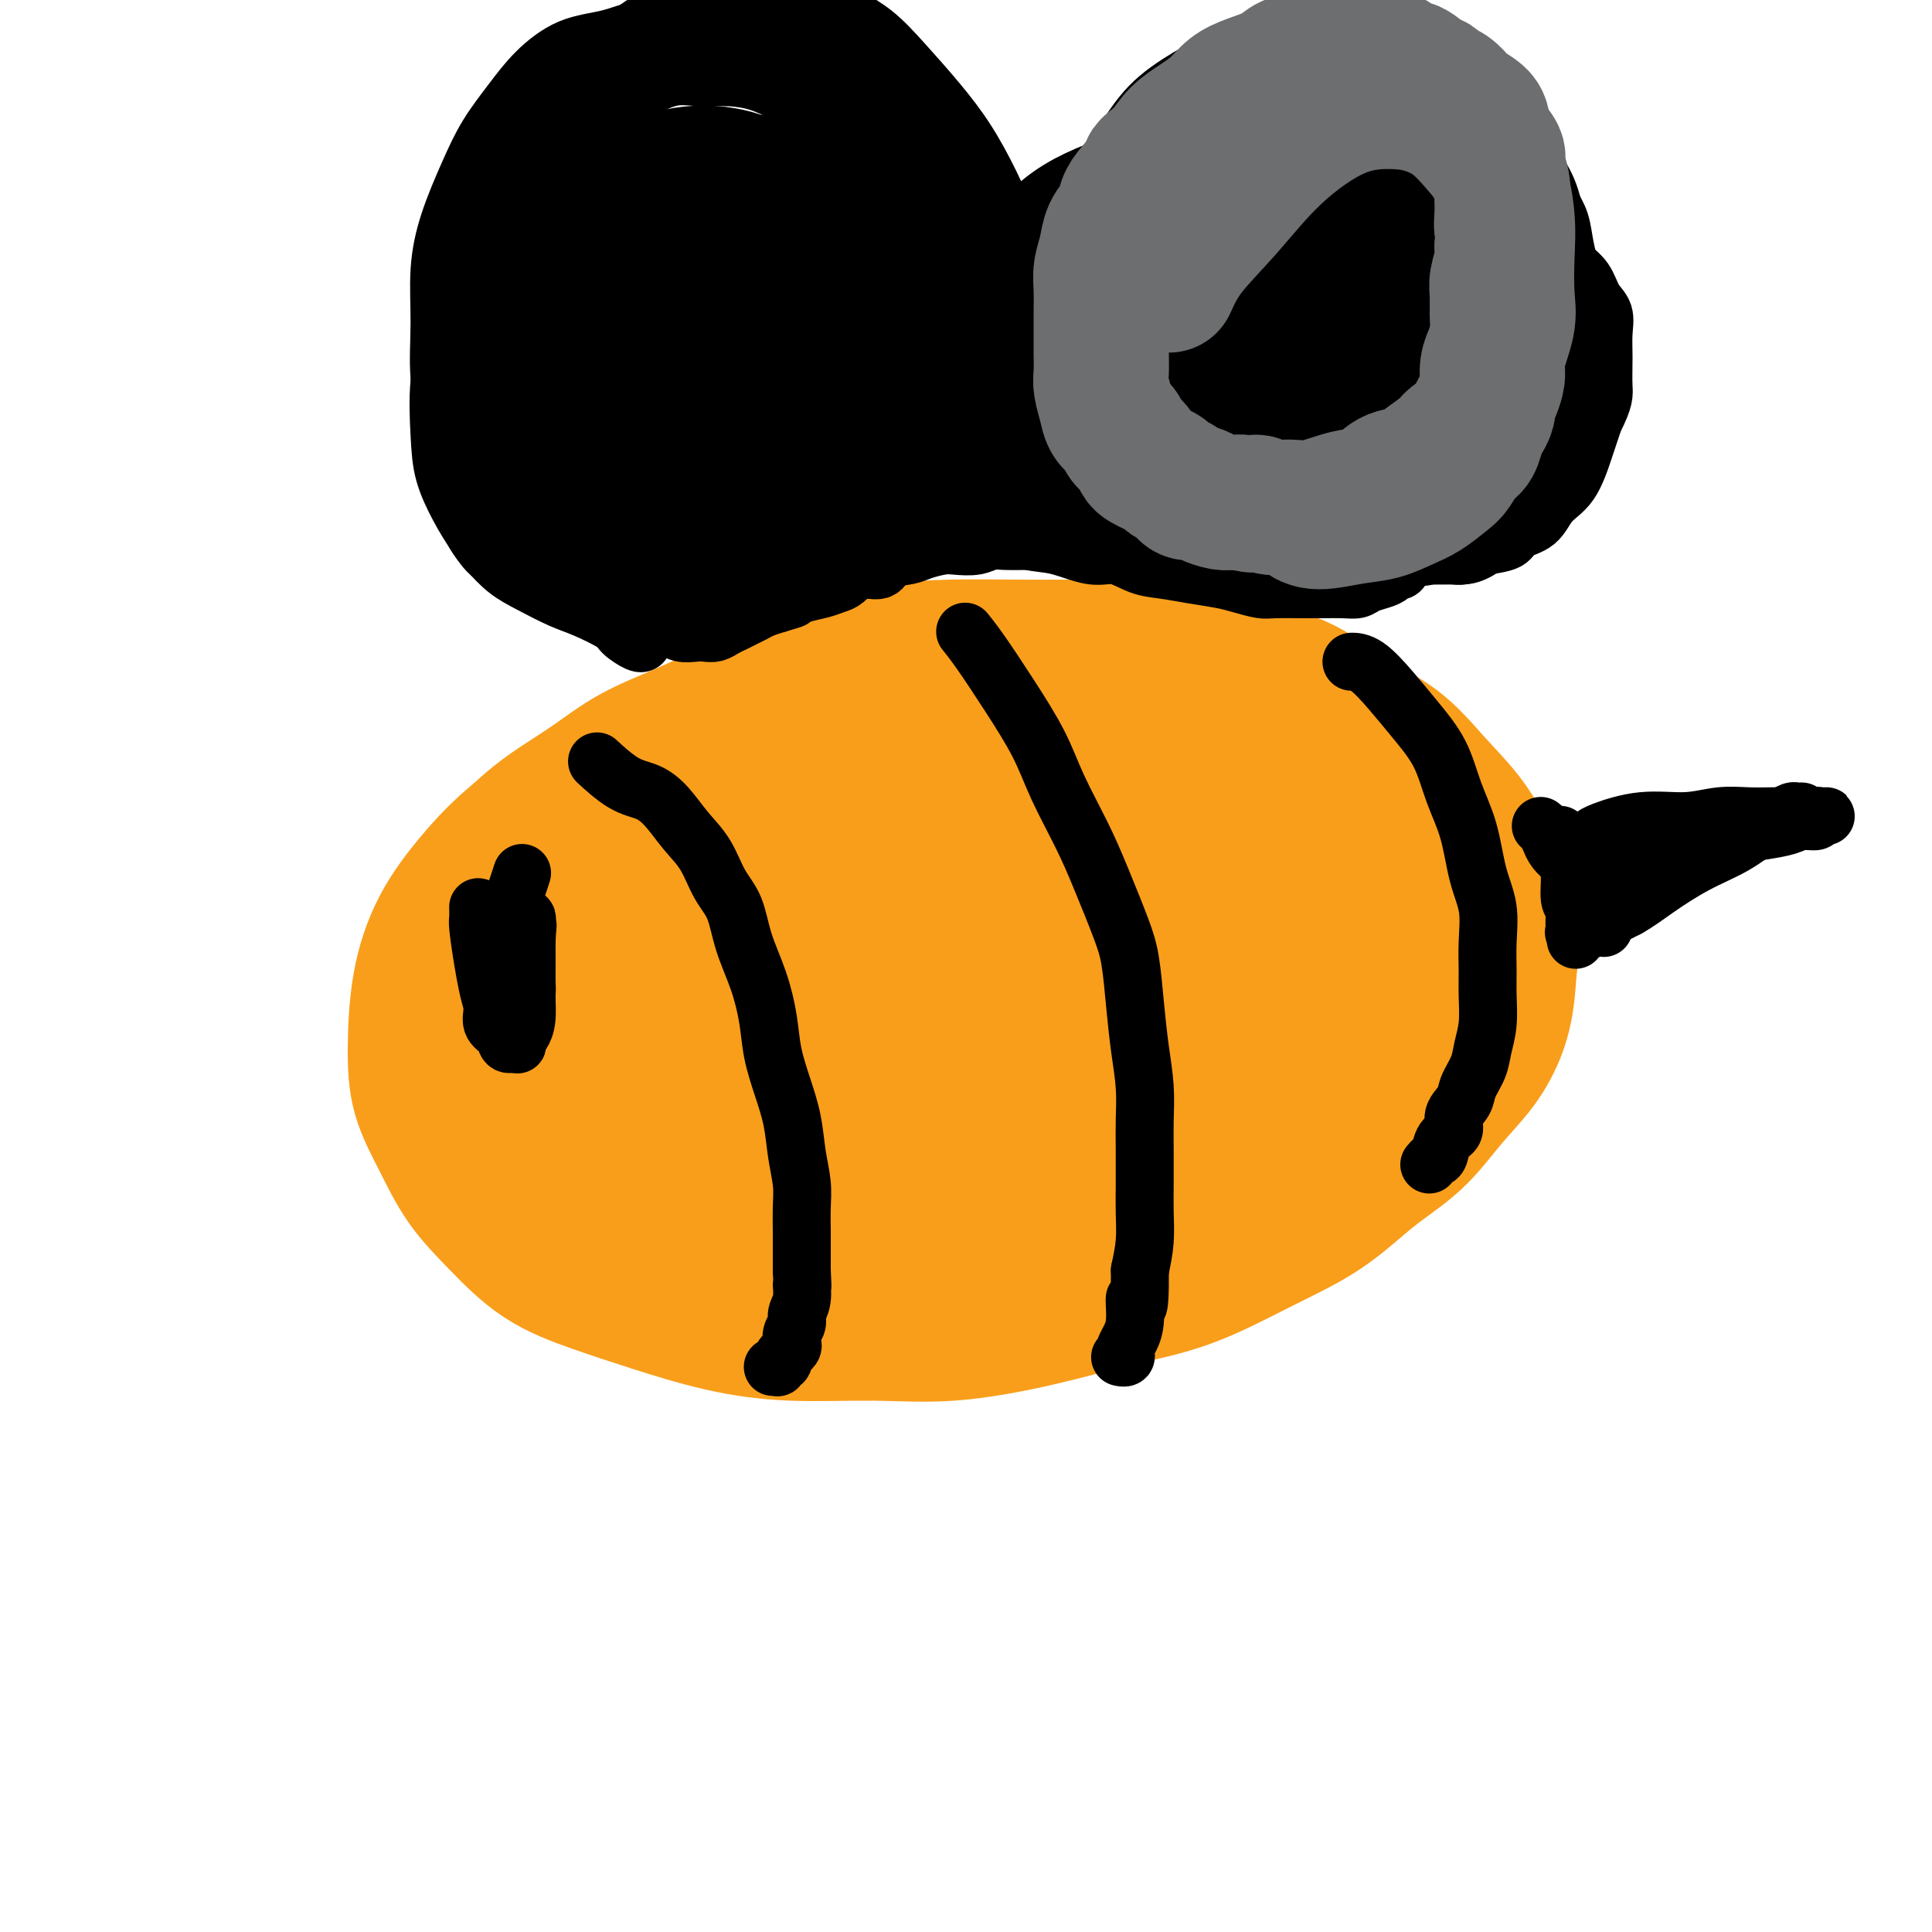 <svg viewBox='0 0 400 400' version='1.1' xmlns='http://www.w3.org/2000/svg' xmlns:xlink='http://www.w3.org/1999/xlink'><g fill='none' stroke='#007C9C' stroke-width='6' stroke-linecap='round' stroke-linejoin='round'><path d='M288,176c0.000,0.000 0.000,0.000 0,0c0.000,0.000 0.000,0.000 0,0c0.000,0.000 0.000,0.000 0,0c0.000,0.000 0.000,0.000 0,0'/></g>
<g fill='none' stroke='#F99E1B' stroke-width='28' stroke-linecap='round' stroke-linejoin='round'><path d='M92,200c0.002,-0.003 0.004,-0.006 0,0c-0.004,0.006 -0.015,0.021 0,0c0.015,-0.021 0.054,-0.079 0,0c-0.054,0.079 -0.202,0.293 0,0c0.202,-0.293 0.754,-1.094 1,-2c0.246,-0.906 0.186,-1.917 0,-3c-0.186,-1.083 -0.500,-2.237 0,-4c0.500,-1.763 1.812,-4.133 4,-7c2.188,-2.867 5.252,-6.229 8,-9c2.748,-2.771 5.179,-4.951 8,-7c2.821,-2.049 6.032,-3.969 9,-6c2.968,-2.031 5.691,-4.175 9,-6c3.309,-1.825 7.202,-3.333 11,-5c3.798,-1.667 7.500,-3.494 11,-5c3.500,-1.506 6.798,-2.691 10,-4c3.202,-1.309 6.307,-2.743 10,-4c3.693,-1.257 7.975,-2.337 12,-3c4.025,-0.663 7.793,-0.908 12,-1c4.207,-0.092 8.853,-0.030 13,0c4.147,0.030 7.793,0.029 12,0c4.207,-0.029 8.973,-0.084 13,0c4.027,0.084 7.313,0.308 11,1c3.687,0.692 7.775,1.852 12,3c4.225,1.148 8.586,2.285 12,4c3.414,1.715 5.880,4.010 9,6c3.120,1.990 6.894,3.677 10,6c3.106,2.323 5.544,5.282 8,8c2.456,2.718 4.930,5.193 7,8c2.070,2.807 3.734,5.945 5,9c1.266,3.055 2.133,6.028 3,9'/><path d='M312,188c2.587,5.620 1.555,6.671 1,9c-0.555,2.329 -0.634,5.938 -1,9c-0.366,3.062 -1.021,5.579 -2,8c-0.979,2.421 -2.283,4.747 -4,7c-1.717,2.253 -3.849,4.434 -6,7c-2.151,2.566 -4.323,5.516 -7,8c-2.677,2.484 -5.861,4.502 -9,7c-3.139,2.498 -6.234,5.476 -10,8c-3.766,2.524 -8.202,4.593 -13,7c-4.798,2.407 -9.958,5.152 -15,7c-5.042,1.848 -9.966,2.797 -15,4c-5.034,1.203 -10.177,2.658 -16,4c-5.823,1.342 -12.324,2.572 -18,3c-5.676,0.428 -10.526,0.054 -16,0c-5.474,-0.054 -11.570,0.211 -17,0c-5.430,-0.211 -10.193,-0.900 -15,-2c-4.807,-1.100 -9.657,-2.611 -14,-4c-4.343,-1.389 -8.180,-2.654 -12,-4c-3.820,-1.346 -7.622,-2.772 -11,-5c-3.378,-2.228 -6.331,-5.258 -9,-8c-2.669,-2.742 -5.054,-5.197 -7,-8c-1.946,-2.803 -3.454,-5.954 -5,-9c-1.546,-3.046 -3.130,-5.988 -4,-9c-0.870,-3.012 -1.025,-6.094 -1,-10c0.025,-3.906 0.232,-8.634 1,-13c0.768,-4.366 2.098,-8.369 4,-12c1.902,-3.631 4.377,-6.890 7,-10c2.623,-3.110 5.394,-6.071 9,-9c3.606,-2.929 8.048,-5.827 13,-9c4.952,-3.173 10.415,-6.621 16,-9c5.585,-2.379 11.293,-3.690 17,-5'/><path d='M153,150c8.178,-3.056 12.124,-3.697 17,-4c4.876,-0.303 10.683,-0.267 16,0c5.317,0.267 10.145,0.767 15,2c4.855,1.233 9.738,3.200 14,5c4.262,1.800 7.905,3.433 12,6c4.095,2.567 8.644,6.069 12,9c3.356,2.931 5.520,5.293 8,8c2.480,2.707 5.278,5.759 7,9c1.722,3.241 2.368,6.670 3,10c0.632,3.330 1.248,6.559 1,10c-0.248,3.441 -1.361,7.093 -3,11c-1.639,3.907 -3.806,8.069 -7,12c-3.194,3.931 -7.417,7.631 -12,11c-4.583,3.369 -9.526,6.406 -15,9c-5.474,2.594 -11.478,4.744 -17,6c-5.522,1.256 -10.561,1.618 -19,1c-8.439,-0.618 -20.276,-2.218 -26,-3c-5.724,-0.782 -5.334,-0.748 -8,-2c-2.666,-1.252 -8.387,-3.791 -13,-6c-4.613,-2.209 -8.116,-4.090 -11,-6c-2.884,-1.910 -5.147,-3.851 -7,-6c-1.853,-2.149 -3.297,-4.507 -4,-7c-0.703,-2.493 -0.666,-5.120 0,-9c0.666,-3.880 1.962,-9.014 5,-14c3.038,-4.986 7.817,-9.826 13,-14c5.183,-4.174 10.770,-7.683 17,-11c6.230,-3.317 13.103,-6.441 20,-9c6.897,-2.559 13.818,-4.552 21,-6c7.182,-1.448 14.626,-2.351 22,-3c7.374,-0.649 14.678,-1.042 21,-1c6.322,0.042 11.661,0.521 17,1'/><path d='M252,159c7.993,0.789 8.975,2.763 11,5c2.025,2.237 5.092,4.738 7,7c1.908,2.262 2.656,4.286 3,7c0.344,2.714 0.284,6.118 -2,10c-2.284,3.882 -6.793,8.243 -12,12c-5.207,3.757 -11.112,6.912 -18,10c-6.888,3.088 -14.759,6.111 -23,8c-8.241,1.889 -16.852,2.643 -25,3c-8.148,0.357 -15.833,0.316 -23,0c-7.167,-0.316 -13.814,-0.906 -19,-2c-5.186,-1.094 -8.909,-2.690 -12,-4c-3.091,-1.310 -5.549,-2.334 -7,-4c-1.451,-1.666 -1.896,-3.975 -2,-7c-0.104,-3.025 0.134,-6.765 3,-12c2.866,-5.235 8.361,-11.964 13,-17c4.639,-5.036 8.420,-8.379 18,-13c9.580,-4.621 24.957,-10.520 32,-13c7.043,-2.480 5.752,-1.540 9,-1c3.248,0.540 11.036,0.682 16,2c4.964,1.318 7.104,3.813 10,7c2.896,3.187 6.547,7.067 9,11c2.453,3.933 3.707,7.917 4,13c0.293,5.083 -0.376,11.263 -2,17c-1.624,5.737 -4.202,11.031 -8,16c-3.798,4.969 -8.814,9.612 -15,14c-6.186,4.388 -13.542,8.520 -21,11c-7.458,2.480 -15.018,3.308 -23,4c-7.982,0.692 -16.387,1.247 -24,0c-7.613,-1.247 -14.434,-4.297 -20,-7c-5.566,-2.703 -9.876,-5.058 -13,-8c-3.124,-2.942 -5.062,-6.471 -7,-10'/><path d='M111,218c-1.627,-3.746 -2.194,-8.110 -2,-12c0.194,-3.890 1.147,-7.307 4,-11c2.853,-3.693 7.604,-7.662 13,-11c5.396,-3.338 11.436,-6.046 18,-8c6.564,-1.954 13.652,-3.154 21,-4c7.348,-0.846 14.954,-1.337 22,-1c7.046,0.337 13.530,1.504 19,3c5.470,1.496 9.925,3.322 13,5c3.075,1.678 4.770,3.206 6,5c1.230,1.794 1.993,3.852 2,6c0.007,2.148 -0.743,4.386 -3,7c-2.257,2.614 -6.019,5.604 -11,8c-4.981,2.396 -11.179,4.198 -17,5c-5.821,0.802 -11.265,0.604 -17,0c-5.735,-0.604 -11.763,-1.616 -17,-3c-5.237,-1.384 -9.685,-3.141 -14,-5c-4.315,-1.859 -8.497,-3.819 -12,-5c-3.503,-1.181 -6.327,-1.581 -9,-2c-2.673,-0.419 -5.195,-0.855 -7,-1c-1.805,-0.145 -2.894,0.003 -4,1c-1.106,0.997 -2.228,2.844 -3,5c-0.772,2.156 -1.195,4.622 0,7c1.195,2.378 4.006,4.668 7,7c2.994,2.332 6.171,4.705 10,6c3.829,1.295 8.312,1.510 14,1c5.688,-0.510 12.583,-1.745 18,-4c5.417,-2.255 9.358,-5.530 14,-9c4.642,-3.470 9.987,-7.136 14,-11c4.013,-3.864 6.696,-7.925 9,-11c2.304,-3.075 4.230,-5.164 5,-7c0.770,-1.836 0.385,-3.418 0,-5'/><path d='M204,174c-0.143,-1.347 -0.500,-2.213 -2,-3c-1.500,-0.787 -4.144,-1.494 -8,-1c-3.856,0.494 -8.926,2.189 -14,5c-5.074,2.811 -10.153,6.740 -14,11c-3.847,4.260 -6.464,8.853 -9,13c-2.536,4.147 -4.993,7.848 -6,11c-1.007,3.152 -0.564,5.754 0,8c0.564,2.246 1.249,4.135 4,6c2.751,1.865 7.566,3.706 14,4c6.434,0.294 14.485,-0.961 22,-4c7.515,-3.039 14.495,-7.863 22,-13c7.505,-5.137 15.537,-10.586 22,-16c6.463,-5.414 11.357,-10.793 15,-15c3.643,-4.207 6.037,-7.240 7,-9c0.963,-1.760 0.497,-2.246 1,-3c0.503,-0.754 1.974,-1.778 -4,-1c-5.974,0.778 -19.395,3.356 -26,5c-6.605,1.644 -6.396,2.353 -11,5c-4.604,2.647 -14.022,7.232 -22,12c-7.978,4.768 -14.515,9.717 -20,14c-5.485,4.283 -9.918,7.898 -13,11c-3.082,3.102 -4.813,5.690 -6,8c-1.187,2.310 -1.831,4.340 -1,6c0.831,1.660 3.138,2.949 8,4c4.862,1.051 12.278,1.864 20,1c7.722,-0.864 15.749,-3.406 24,-6c8.251,-2.594 16.725,-5.239 25,-8c8.275,-2.761 16.352,-5.637 23,-7c6.648,-1.363 11.867,-1.213 15,-1c3.133,0.213 4.181,0.489 5,1c0.819,0.511 1.410,1.255 2,2'/><path d='M277,214c3.045,0.943 -0.341,2.299 -5,5c-4.659,2.701 -10.589,6.747 -17,9c-6.411,2.253 -13.302,2.711 -20,3c-6.698,0.289 -13.202,0.407 -18,0c-4.798,-0.407 -7.889,-1.341 -11,-3c-3.111,-1.659 -6.243,-4.043 -8,-7c-1.757,-2.957 -2.141,-6.487 -1,-11c1.141,-4.513 3.806,-10.007 8,-15c4.194,-4.993 9.916,-9.483 16,-13c6.084,-3.517 12.530,-6.059 19,-8c6.470,-1.941 12.966,-3.279 19,-4c6.034,-0.721 11.608,-0.823 16,0c4.392,0.823 7.604,2.571 11,4c3.396,1.429 6.978,2.539 9,4c2.022,1.461 2.485,3.271 3,5c0.515,1.729 1.084,3.375 0,7c-1.084,3.625 -3.819,9.227 -8,14c-4.181,4.773 -9.808,8.716 -16,13c-6.192,4.284 -12.951,8.909 -19,12c-6.049,3.091 -11.390,4.648 -16,6c-4.610,1.352 -8.490,2.498 -12,3c-3.510,0.502 -6.650,0.359 -9,0c-2.350,-0.359 -3.911,-0.934 -5,-2c-1.089,-1.066 -1.707,-2.625 -2,-6c-0.293,-3.375 -0.262,-8.568 2,-14c2.262,-5.432 6.756,-11.105 11,-16c4.244,-4.895 8.237,-9.013 12,-12c3.763,-2.987 7.297,-4.842 11,-6c3.703,-1.158 7.574,-1.620 11,-2c3.426,-0.380 6.407,-0.680 9,0c2.593,0.680 4.796,2.340 7,4'/><path d='M274,184c3.427,1.809 3.995,4.333 5,7c1.005,2.667 2.448,5.478 3,9c0.552,3.522 0.212,7.756 -1,12c-1.212,4.244 -3.295,8.496 -6,13c-2.705,4.504 -6.031,9.258 -10,13c-3.969,3.742 -8.583,6.472 -13,9c-4.417,2.528 -8.639,4.853 -13,6c-4.361,1.147 -8.861,1.117 -13,1c-4.139,-0.117 -7.917,-0.321 -11,-2c-3.083,-1.679 -5.471,-4.831 -7,-8c-1.529,-3.169 -2.199,-6.353 -2,-11c0.199,-4.647 1.268,-10.756 4,-16c2.732,-5.244 7.129,-9.624 12,-14c4.871,-4.376 10.217,-8.749 16,-12c5.783,-3.251 12.003,-5.380 18,-7c5.997,-1.620 11.770,-2.731 16,-3c4.230,-0.269 6.918,0.305 11,2c4.082,1.695 9.560,4.513 12,6c2.440,1.487 1.842,1.644 2,3c0.158,1.356 1.071,3.910 1,7c-0.071,3.090 -1.125,6.716 -4,11c-2.875,4.284 -7.570,9.226 -13,13c-5.430,3.774 -11.595,6.379 -18,9c-6.405,2.621 -13.049,5.256 -19,7c-5.951,1.744 -11.208,2.596 -16,3c-4.792,0.404 -9.121,0.361 -13,0c-3.879,-0.361 -7.310,-1.039 -10,-2c-2.690,-0.961 -4.638,-2.206 -6,-4c-1.362,-1.794 -2.136,-4.137 -2,-8c0.136,-3.863 1.182,-9.247 4,-14c2.818,-4.753 7.409,-8.877 12,-13'/><path d='M213,201c4.736,-4.063 10.577,-7.721 16,-10c5.423,-2.279 10.429,-3.179 15,-4c4.571,-0.821 8.708,-1.562 13,-1c4.292,0.562 8.738,2.428 12,4c3.262,1.572 5.341,2.848 7,5c1.659,2.152 2.900,5.178 3,9c0.100,3.822 -0.939,8.440 -4,13c-3.061,4.560 -8.144,9.060 -14,13c-5.856,3.940 -12.484,7.318 -19,10c-6.516,2.682 -12.919,4.667 -20,6c-7.081,1.333 -14.842,2.015 -22,2c-7.158,-0.015 -13.715,-0.726 -19,-2c-5.285,-1.274 -9.299,-3.111 -12,-5c-2.701,-1.889 -4.089,-3.830 -4,-7c0.089,-3.170 1.655,-7.568 4,-12c2.345,-4.432 5.471,-8.896 15,-15c9.529,-6.104 25.463,-13.846 38,-18c12.537,-4.154 21.678,-4.721 27,-5c5.322,-0.279 6.826,-0.271 12,0c5.174,0.271 14.018,0.805 20,2c5.982,1.195 9.103,3.051 11,5c1.897,1.949 2.570,3.991 3,6c0.430,2.009 0.616,3.983 -2,7c-2.616,3.017 -8.033,7.075 -14,10c-5.967,2.925 -12.483,4.718 -20,6c-7.517,1.282 -16.036,2.055 -25,3c-8.964,0.945 -18.375,2.062 -25,3c-6.625,0.938 -10.464,1.697 -12,2c-1.536,0.303 -0.768,0.152 0,0'/></g>
<g fill='none' stroke='#000000' stroke-width='12' stroke-linecap='round' stroke-linejoin='round'><path d='M124,158c0.000,0.000 0.000,0.000 0,0c-0.000,-0.000 -0.000,-0.000 0,0c0.000,0.000 0.001,0.001 0,0c-0.001,-0.001 -0.004,-0.004 0,0c0.004,0.004 0.016,0.015 0,0c-0.016,-0.015 -0.059,-0.055 0,0c0.059,0.055 0.220,0.204 0,0c-0.220,-0.204 -0.822,-0.761 0,0c0.822,0.761 3.066,2.841 5,4c1.934,1.159 3.556,1.398 5,2c1.444,0.602 2.708,1.569 4,3c1.292,1.431 2.610,3.328 4,5c1.390,1.672 2.851,3.119 4,5c1.149,1.881 1.985,4.195 3,6c1.015,1.805 2.207,3.099 3,5c0.793,1.901 1.185,4.407 2,7c0.815,2.593 2.053,5.272 3,8c0.947,2.728 1.601,5.505 2,8c0.399,2.495 0.541,4.708 1,7c0.459,2.292 1.233,4.664 2,7c0.767,2.336 1.526,4.637 2,7c0.474,2.363 0.663,4.789 1,7c0.337,2.211 0.822,4.206 1,6c0.178,1.794 0.048,3.388 0,5c-0.048,1.612 -0.013,3.242 0,5c0.013,1.758 0.004,3.645 0,5c-0.004,1.355 -0.002,2.177 0,3'/><path d='M166,263c0.292,5.335 0.022,3.172 0,3c-0.022,-0.172 0.204,1.645 0,3c-0.204,1.355 -0.838,2.247 -1,3c-0.162,0.753 0.149,1.369 0,2c-0.149,0.631 -0.757,1.279 -1,2c-0.243,0.721 -0.121,1.516 0,2c0.121,0.484 0.242,0.655 0,1c-0.242,0.345 -0.848,0.862 -1,1c-0.152,0.138 0.152,-0.103 0,0c-0.152,0.103 -0.758,0.549 -1,1c-0.242,0.451 -0.121,0.905 0,1c0.121,0.095 0.242,-0.171 0,0c-0.242,0.171 -0.848,0.778 -1,1c-0.152,0.222 0.152,0.060 0,0c-0.152,-0.060 -0.758,-0.017 -1,0c-0.242,0.017 -0.121,0.009 0,0'/><path d='M200,131c-0.000,-0.000 -0.000,-0.000 0,0c0.000,0.000 0.000,0.000 0,0c-0.000,-0.000 -0.000,-0.000 0,0c0.000,0.000 0.000,0.000 0,0c-0.000,-0.000 -0.000,-0.000 0,0c0.000,0.000 0.001,0.001 0,0c-0.001,-0.001 -0.002,-0.002 0,0c0.002,0.002 0.007,0.009 0,0c-0.007,-0.009 -0.027,-0.033 0,0c0.027,0.033 0.100,0.123 0,0c-0.100,-0.123 -0.374,-0.460 0,0c0.374,0.460 1.394,1.716 3,4c1.606,2.284 3.797,5.596 6,9c2.203,3.404 4.418,6.899 6,10c1.582,3.101 2.532,5.809 4,9c1.468,3.191 3.454,6.864 5,10c1.546,3.136 2.652,5.736 4,9c1.348,3.264 2.939,7.193 4,10c1.061,2.807 1.591,4.493 2,7c0.409,2.507 0.698,5.833 1,9c0.302,3.167 0.617,6.173 1,9c0.383,2.827 0.835,5.476 1,8c0.165,2.524 0.045,4.925 0,7c-0.045,2.075 -0.015,3.824 0,6c0.015,2.176 0.014,4.779 0,7c-0.014,2.221 -0.042,4.059 0,6c0.042,1.941 0.155,3.983 0,6c-0.155,2.017 -0.577,4.008 -1,6'/><path d='M236,263c0.071,11.074 -0.752,6.760 -1,6c-0.248,-0.760 0.078,2.035 0,4c-0.078,1.965 -0.561,3.101 -1,4c-0.439,0.899 -0.836,1.561 -1,2c-0.164,0.439 -0.097,0.653 0,1c0.097,0.347 0.222,0.825 0,1c-0.222,0.175 -0.791,0.047 -1,0c-0.209,-0.047 -0.056,-0.013 0,0c0.056,0.013 0.016,0.004 0,0c-0.016,-0.004 -0.008,-0.002 0,0'/><path d='M280,137c0.000,-0.000 0.001,-0.000 0,0c-0.001,0.000 -0.002,0.000 0,0c0.002,-0.000 0.008,-0.000 0,0c-0.008,0.000 -0.029,0.000 0,0c0.029,-0.000 0.110,-0.001 0,0c-0.110,0.001 -0.409,0.002 0,0c0.409,-0.002 1.526,-0.008 3,1c1.474,1.008 3.305,3.031 5,5c1.695,1.969 3.255,3.883 5,6c1.745,2.117 3.677,4.437 5,7c1.323,2.563 2.039,5.370 3,8c0.961,2.630 2.166,5.084 3,8c0.834,2.916 1.295,6.294 2,9c0.705,2.706 1.654,4.740 2,7c0.346,2.260 0.089,4.747 0,7c-0.089,2.253 -0.012,4.272 0,6c0.012,1.728 -0.042,3.166 0,5c0.042,1.834 0.182,4.066 0,6c-0.182,1.934 -0.684,3.570 -1,5c-0.316,1.430 -0.447,2.652 -1,4c-0.553,1.348 -1.528,2.821 -2,4c-0.472,1.179 -0.441,2.064 -1,3c-0.559,0.936 -1.708,1.924 -2,3c-0.292,1.076 0.272,2.239 0,3c-0.272,0.761 -1.379,1.118 -2,2c-0.621,0.882 -0.754,2.288 -1,3c-0.246,0.712 -0.605,0.730 -1,1c-0.395,0.270 -0.827,0.791 -1,1c-0.173,0.209 -0.086,0.104 0,0'/><path d='M99,188c0.000,0.000 0.000,0.001 0,0c-0.000,-0.001 -0.000,-0.002 0,0c0.000,0.002 0.000,0.007 0,0c-0.000,-0.007 -0.001,-0.027 0,0c0.001,0.027 0.003,0.103 0,0c-0.003,-0.103 -0.009,-0.383 0,0c0.009,0.383 0.035,1.429 0,2c-0.035,0.571 -0.130,0.667 0,2c0.130,1.333 0.486,3.902 1,7c0.514,3.098 1.185,6.725 2,9c0.815,2.275 1.773,3.199 2,4c0.227,0.801 -0.276,1.481 0,2c0.276,0.519 1.332,0.878 2,1c0.668,0.122 0.950,0.008 1,0c0.050,-0.008 -0.130,0.092 0,0c0.130,-0.092 0.571,-0.374 1,-1c0.429,-0.626 0.847,-1.595 1,-3c0.153,-1.405 0.042,-3.245 0,-5c-0.042,-1.755 -0.014,-3.425 0,-5c0.014,-1.575 0.014,-3.057 0,-4c-0.014,-0.943 -0.043,-1.348 0,-2c0.043,-0.652 0.156,-1.551 0,-2c-0.156,-0.449 -0.582,-0.446 -1,-1c-0.418,-0.554 -0.829,-1.664 -1,-2c-0.171,-0.336 -0.102,0.102 0,0c0.102,-0.102 0.237,-0.746 0,-1c-0.237,-0.254 -0.847,-0.120 -1,0c-0.153,0.120 0.151,0.225 0,0c-0.151,-0.225 -0.757,-0.778 -1,-1c-0.243,-0.222 -0.121,-0.111 0,0'/><path d='M105,188c-0.667,-0.833 -0.333,-0.417 0,0'/><path d='M133,133c0.000,-0.000 0.000,-0.001 0,0c-0.000,0.001 -0.001,0.002 0,0c0.001,-0.002 0.004,-0.007 0,0c-0.004,0.007 -0.014,0.025 0,0c0.014,-0.025 0.051,-0.094 0,0c-0.051,0.094 -0.192,0.349 -1,0c-0.808,-0.349 -2.284,-1.304 -3,-2c-0.716,-0.696 -0.673,-1.133 -2,-2c-1.327,-0.867 -4.025,-2.164 -6,-3c-1.975,-0.836 -3.228,-1.213 -5,-2c-1.772,-0.787 -4.063,-1.986 -6,-3c-1.937,-1.014 -3.521,-1.844 -5,-3c-1.479,-1.156 -2.855,-2.639 -4,-4c-1.145,-1.361 -2.060,-2.600 -3,-4c-0.940,-1.400 -1.906,-2.961 -3,-5c-1.094,-2.039 -2.316,-4.555 -3,-7c-0.684,-2.445 -0.830,-4.817 -1,-8c-0.170,-3.183 -0.365,-7.176 0,-11c0.365,-3.824 1.289,-7.479 2,-11c0.711,-3.521 1.209,-6.908 2,-10c0.791,-3.092 1.874,-5.890 3,-9c1.126,-3.110 2.294,-6.532 4,-10c1.706,-3.468 3.950,-6.981 6,-10c2.050,-3.019 3.905,-5.543 6,-8c2.095,-2.457 4.430,-4.848 7,-7c2.570,-2.152 5.374,-4.066 8,-6c2.626,-1.934 5.075,-3.890 8,-5c2.925,-1.110 6.326,-1.376 9,-2c2.674,-0.624 4.621,-1.607 7,-2c2.379,-0.393 5.189,-0.197 8,0'/><path d='M161,-1c5.239,-0.815 6.336,-0.853 8,0c1.664,0.853 3.897,2.598 6,4c2.103,1.402 4.078,2.461 6,4c1.922,1.539 3.792,3.557 6,6c2.208,2.443 4.754,5.311 7,8c2.246,2.689 4.192,5.199 6,8c1.808,2.801 3.478,5.892 5,9c1.522,3.108 2.895,6.234 4,9c1.105,2.766 1.942,5.173 3,8c1.058,2.827 2.335,6.073 3,9c0.665,2.927 0.716,5.534 1,8c0.284,2.466 0.800,4.792 1,7c0.200,2.208 0.084,4.299 0,6c-0.084,1.701 -0.135,3.014 0,4c0.135,0.986 0.456,1.647 0,3c-0.456,1.353 -1.690,3.400 -2,4c-0.310,0.600 0.305,-0.247 0,0c-0.305,0.247 -1.531,1.587 -2,2c-0.469,0.413 -0.182,-0.099 0,0c0.182,0.099 0.259,0.811 0,1c-0.259,0.189 -0.854,-0.146 -1,0c-0.146,0.146 0.157,0.772 0,1c-0.157,0.228 -0.773,0.057 -1,0c-0.227,-0.057 -0.065,-0.001 0,0c0.065,0.001 0.032,-0.052 0,0c-0.032,0.052 -0.063,0.211 0,0c0.063,-0.211 0.218,-0.791 0,-1c-0.218,-0.209 -0.811,-0.046 -1,-1c-0.189,-0.954 0.026,-3.026 0,-5c-0.026,-1.974 -0.293,-3.850 0,-7c0.293,-3.150 1.147,-7.575 2,-12'/><path d='M212,74c0.448,-5.709 1.069,-6.982 2,-9c0.931,-2.018 2.173,-4.781 3,-7c0.827,-2.219 1.239,-3.894 2,-6c0.761,-2.106 1.870,-4.642 3,-7c1.130,-2.358 2.281,-4.536 4,-7c1.719,-2.464 4.008,-5.213 6,-8c1.992,-2.787 3.689,-5.611 6,-8c2.311,-2.389 5.236,-4.343 8,-6c2.764,-1.657 5.366,-3.016 8,-4c2.634,-0.984 5.299,-1.593 8,-2c2.701,-0.407 5.438,-0.611 8,-1c2.562,-0.389 4.950,-0.961 7,-1c2.050,-0.039 3.763,0.457 6,1c2.237,0.543 5.000,1.135 7,2c2.000,0.865 3.237,2.004 5,3c1.763,0.996 4.050,1.851 6,3c1.950,1.149 3.562,2.593 5,4c1.438,1.407 2.703,2.779 4,4c1.297,1.221 2.626,2.293 4,4c1.374,1.707 2.791,4.050 4,6c1.209,1.950 2.209,3.506 3,6c0.791,2.494 1.374,5.927 2,9c0.626,3.073 1.294,5.787 2,9c0.706,3.213 1.448,6.925 2,10c0.552,3.075 0.913,5.511 1,8c0.087,2.489 -0.100,5.030 0,7c0.100,1.970 0.485,3.371 0,5c-0.485,1.629 -1.841,3.488 -3,5c-1.159,1.512 -2.120,2.676 -3,4c-0.880,1.324 -1.680,2.807 -3,4c-1.320,1.193 -3.160,2.097 -5,3'/><path d='M314,105c-3.223,3.289 -4.280,3.512 -6,4c-1.720,0.488 -4.104,1.241 -6,2c-1.896,0.759 -3.305,1.524 -5,2c-1.695,0.476 -3.677,0.664 -5,1c-1.323,0.336 -1.987,0.821 -3,1c-1.013,0.179 -2.376,0.052 -3,0c-0.624,-0.052 -0.510,-0.028 -1,0c-0.490,0.028 -1.585,0.060 -2,0c-0.415,-0.060 -0.149,-0.212 0,0c0.149,0.212 0.180,0.789 0,1c-0.180,0.211 -0.570,0.057 -1,0c-0.430,-0.057 -0.900,-0.015 -1,0c-0.100,0.015 0.169,0.004 0,0c-0.169,-0.004 -0.776,-0.001 -1,0c-0.224,0.001 -0.064,0.000 0,0c0.064,-0.000 0.032,-0.000 0,0'/><path d='M330,173c-0.000,0.000 -0.000,0.001 0,0c0.000,-0.001 0.002,-0.002 0,0c-0.002,0.002 -0.006,0.007 0,0c0.006,-0.007 0.022,-0.025 0,0c-0.022,0.025 -0.083,0.094 0,0c0.083,-0.094 0.310,-0.351 2,-1c1.690,-0.649 4.844,-1.691 8,-2c3.156,-0.309 6.315,0.113 9,0c2.685,-0.113 4.897,-0.762 7,-1c2.103,-0.238 4.097,-0.064 6,0c1.903,0.064 3.714,0.017 5,0c1.286,-0.017 2.046,-0.005 3,0c0.954,0.005 2.102,0.001 3,0c0.898,-0.001 1.548,-0.000 2,0c0.452,0.000 0.707,0.000 1,0c0.293,-0.000 0.624,-0.001 1,0c0.376,0.001 0.797,0.004 1,0c0.203,-0.004 0.189,-0.016 0,0c-0.189,0.016 -0.551,0.060 -1,0c-0.449,-0.060 -0.983,-0.223 -1,0c-0.017,0.223 0.485,0.832 0,1c-0.485,0.168 -1.956,-0.105 -3,0c-1.044,0.105 -1.661,0.589 -3,1c-1.339,0.411 -3.400,0.749 -5,1c-1.600,0.251 -2.738,0.414 -4,1c-1.262,0.586 -2.646,1.596 -4,2c-1.354,0.404 -2.677,0.202 -4,0'/><path d='M353,175c-4.092,1.094 -2.822,0.829 -3,1c-0.178,0.171 -1.806,0.778 -3,1c-1.194,0.222 -1.956,0.060 -3,0c-1.044,-0.060 -2.371,-0.016 -3,0c-0.629,0.016 -0.561,0.004 -1,0c-0.439,-0.004 -1.386,-0.001 -2,0c-0.614,0.001 -0.896,0.000 -1,0c-0.104,-0.000 -0.030,-0.000 0,0c0.030,0.000 0.015,0.000 0,0'/><path d='M134,130c0.000,0.000 0.000,0.000 0,0c-0.000,-0.000 -0.001,-0.001 0,0c0.001,0.001 0.003,0.002 0,0c-0.003,-0.002 -0.010,-0.009 0,0c0.010,0.009 0.038,0.034 0,0c-0.038,-0.034 -0.142,-0.128 0,0c0.142,0.128 0.528,0.477 0,0c-0.528,-0.477 -1.972,-1.779 -5,-4c-3.028,-2.221 -7.640,-5.361 -11,-8c-3.360,-2.639 -5.468,-4.777 -8,-7c-2.532,-2.223 -5.487,-4.529 -8,-7c-2.513,-2.471 -4.583,-5.105 -6,-8c-1.417,-2.895 -2.179,-6.051 -3,-9c-0.821,-2.949 -1.700,-5.689 -2,-9c-0.300,-3.311 -0.021,-7.191 0,-11c0.021,-3.809 -0.218,-7.546 0,-11c0.218,-3.454 0.891,-6.624 2,-10c1.109,-3.376 2.653,-6.957 4,-10c1.347,-3.043 2.497,-5.549 4,-8c1.503,-2.451 3.359,-4.846 5,-7c1.641,-2.154 3.069,-4.066 5,-6c1.931,-1.934 4.367,-3.891 7,-5c2.633,-1.109 5.463,-1.370 8,-2c2.537,-0.630 4.779,-1.627 7,-2c2.221,-0.373 4.420,-0.121 7,0c2.580,0.121 5.541,0.109 8,0c2.459,-0.109 4.417,-0.317 7,0c2.583,0.317 5.792,1.158 9,2'/><path d='M164,8c6.032,0.844 5.613,1.953 7,3c1.387,1.047 4.579,2.030 7,3c2.421,0.970 4.070,1.926 6,3c1.930,1.074 4.142,2.267 6,4c1.858,1.733 3.363,4.006 5,6c1.637,1.994 3.406,3.708 5,6c1.594,2.292 3.012,5.164 4,8c0.988,2.836 1.545,5.638 2,9c0.455,3.362 0.809,7.284 1,11c0.191,3.716 0.221,7.225 0,11c-0.221,3.775 -0.692,7.816 -1,11c-0.308,3.184 -0.454,5.512 -1,8c-0.546,2.488 -1.493,5.135 -2,7c-0.507,1.865 -0.574,2.948 -1,4c-0.426,1.052 -1.209,2.072 -2,3c-0.791,0.928 -1.589,1.765 -2,2c-0.411,0.235 -0.436,-0.132 -1,0c-0.564,0.132 -1.668,0.763 -2,1c-0.332,0.237 0.109,0.080 0,0c-0.109,-0.080 -0.769,-0.082 -1,0c-0.231,0.082 -0.033,0.247 0,0c0.033,-0.247 -0.100,-0.907 0,-1c0.100,-0.093 0.434,0.380 1,0c0.566,-0.380 1.363,-1.614 2,-3c0.637,-1.386 1.115,-2.926 2,-4c0.885,-1.074 2.176,-1.683 3,-3c0.824,-1.317 1.180,-3.343 2,-5c0.820,-1.657 2.106,-2.946 3,-5c0.894,-2.054 1.398,-4.873 2,-7c0.602,-2.127 1.301,-3.564 2,-5'/><path d='M211,75c2.708,-5.982 1.477,-4.439 1,-5c-0.477,-0.561 -0.201,-3.228 0,-5c0.201,-1.772 0.327,-2.650 0,-4c-0.327,-1.350 -1.107,-3.172 -2,-5c-0.893,-1.828 -1.900,-3.661 -3,-6c-1.100,-2.339 -2.295,-5.186 -4,-7c-1.705,-1.814 -3.922,-2.597 -6,-4c-2.078,-1.403 -4.017,-3.425 -6,-5c-1.983,-1.575 -4.011,-2.701 -6,-4c-1.989,-1.299 -3.941,-2.771 -6,-4c-2.059,-1.229 -4.226,-2.214 -6,-3c-1.774,-0.786 -3.155,-1.373 -5,-2c-1.845,-0.627 -4.154,-1.295 -6,-2c-1.846,-0.705 -3.229,-1.449 -5,-2c-1.771,-0.551 -3.928,-0.910 -6,-1c-2.072,-0.090 -4.058,0.089 -6,0c-1.942,-0.089 -3.842,-0.445 -6,0c-2.158,0.445 -4.576,1.690 -7,3c-2.424,1.310 -4.855,2.685 -7,5c-2.145,2.315 -4.005,5.570 -6,8c-1.995,2.430 -4.124,4.035 -6,6c-1.876,1.965 -3.500,4.291 -5,6c-1.500,1.709 -2.878,2.800 -4,4c-1.122,1.200 -1.989,2.507 -3,4c-1.011,1.493 -2.166,3.170 -3,5c-0.834,1.830 -1.348,3.812 -2,6c-0.652,2.188 -1.443,4.581 -2,7c-0.557,2.419 -0.881,4.865 -1,7c-0.119,2.135 -0.032,3.959 0,6c0.032,2.041 0.009,4.297 0,6c-0.009,1.703 -0.005,2.851 0,4'/><path d='M93,93c-0.655,6.740 0.209,5.591 1,6c0.791,0.409 1.509,2.375 2,4c0.491,1.625 0.755,2.910 1,4c0.245,1.090 0.472,1.984 1,3c0.528,1.016 1.356,2.155 2,3c0.644,0.845 1.102,1.396 2,2c0.898,0.604 2.235,1.261 3,2c0.765,0.739 0.957,1.560 2,2c1.043,0.440 2.937,0.499 4,1c1.063,0.501 1.295,1.445 2,2c0.705,0.555 1.883,0.722 3,1c1.117,0.278 2.172,0.666 3,1c0.828,0.334 1.429,0.614 2,1c0.571,0.386 1.112,0.878 2,1c0.888,0.122 2.124,-0.126 3,0c0.876,0.126 1.393,0.626 2,1c0.607,0.374 1.303,0.621 2,1c0.697,0.379 1.393,0.890 2,1c0.607,0.110 1.125,-0.181 2,0c0.875,0.181 2.107,0.833 3,1c0.893,0.167 1.447,-0.151 2,0c0.553,0.151 1.107,0.769 2,1c0.893,0.231 2.126,0.073 3,0c0.874,-0.073 1.389,-0.061 2,0c0.611,0.061 1.319,0.171 2,0c0.681,-0.171 1.337,-0.623 2,-1c0.663,-0.377 1.335,-0.678 2,-1c0.665,-0.322 1.323,-0.664 2,-1c0.677,-0.336 1.375,-0.668 2,-1c0.625,-0.332 1.179,-0.666 2,-1c0.821,-0.334 1.911,-0.667 3,-1'/><path d='M161,125c3.706,-1.106 2.970,-0.872 3,-1c0.030,-0.128 0.825,-0.617 2,-1c1.175,-0.383 2.732,-0.661 4,-1c1.268,-0.339 2.249,-0.739 3,-1c0.751,-0.261 1.272,-0.385 2,-1c0.728,-0.615 1.663,-1.723 3,-2c1.337,-0.277 3.075,0.276 4,0c0.925,-0.276 1.037,-1.381 2,-2c0.963,-0.619 2.778,-0.753 4,-1c1.222,-0.247 1.850,-0.606 3,-1c1.150,-0.394 2.823,-0.824 4,-1c1.177,-0.176 1.860,-0.100 3,0c1.140,0.100 2.739,0.223 4,0c1.261,-0.223 2.185,-0.792 3,-1c0.815,-0.208 1.520,-0.056 3,0c1.480,0.056 3.736,0.015 5,0c1.264,-0.015 1.536,-0.004 2,0c0.464,0.004 1.122,0.001 2,0c0.878,-0.001 1.977,-0.000 3,0c1.023,0.000 1.968,0.000 3,0c1.032,-0.000 2.149,-0.000 3,0c0.851,0.000 1.435,0.000 2,0c0.565,-0.000 1.109,-0.000 2,0c0.891,0.000 2.129,0.000 3,0c0.871,-0.000 1.377,-0.000 2,0c0.623,0.000 1.364,0.000 2,0c0.636,-0.000 1.168,-0.000 2,0c0.832,0.000 1.965,0.000 3,0c1.035,-0.000 1.971,-0.000 3,0c1.029,0.000 2.151,0.000 3,0c0.849,-0.000 1.424,-0.000 2,0'/><path d='M250,112c9.048,-0.138 4.169,0.015 3,0c-1.169,-0.015 1.371,-0.200 3,0c1.629,0.200 2.347,0.786 3,1c0.653,0.214 1.242,0.057 2,0c0.758,-0.057 1.686,-0.015 3,0c1.314,0.015 3.013,0.004 4,0c0.987,-0.004 1.261,-0.001 2,0c0.739,0.001 1.944,-0.001 3,0c1.056,0.001 1.963,0.004 3,0c1.037,-0.004 2.203,-0.016 3,0c0.797,0.016 1.223,0.061 2,0c0.777,-0.061 1.903,-0.226 3,0c1.097,0.226 2.163,0.845 3,1c0.837,0.155 1.443,-0.155 2,0c0.557,0.155 1.066,0.773 2,1c0.934,0.227 2.295,0.061 3,0c0.705,-0.061 0.756,-0.016 1,0c0.244,0.016 0.683,0.005 1,0c0.317,-0.005 0.512,-0.004 1,0c0.488,0.004 1.269,0.012 2,0c0.731,-0.012 1.411,-0.044 2,0c0.589,0.044 1.086,0.163 2,0c0.914,-0.163 2.244,-0.608 3,-1c0.756,-0.392 0.939,-0.730 2,-1c1.061,-0.270 3.001,-0.470 4,-1c0.999,-0.530 1.058,-1.389 2,-2c0.942,-0.611 2.766,-0.973 4,-2c1.234,-1.027 1.877,-2.719 3,-4c1.123,-1.281 2.725,-2.153 4,-4c1.275,-1.847 2.221,-4.671 3,-7c0.779,-2.329 1.389,-4.165 2,-6'/><path d='M330,87c2.307,-4.536 2.076,-5.377 2,-7c-0.076,-1.623 0.003,-4.027 0,-6c-0.003,-1.973 -0.087,-3.515 0,-5c0.087,-1.485 0.347,-2.914 0,-4c-0.347,-1.086 -1.300,-1.830 -2,-3c-0.700,-1.170 -1.145,-2.767 -2,-4c-0.855,-1.233 -2.119,-2.104 -3,-3c-0.881,-0.896 -1.379,-1.818 -2,-3c-0.621,-1.182 -1.365,-2.626 -2,-4c-0.635,-1.374 -1.159,-2.679 -2,-4c-0.841,-1.321 -1.997,-2.659 -3,-4c-1.003,-1.341 -1.853,-2.685 -3,-4c-1.147,-1.315 -2.591,-2.602 -4,-4c-1.409,-1.398 -2.783,-2.906 -4,-4c-1.217,-1.094 -2.276,-1.774 -4,-3c-1.724,-1.226 -4.112,-2.996 -6,-4c-1.888,-1.004 -3.275,-1.240 -5,-2c-1.725,-0.760 -3.786,-2.042 -6,-3c-2.214,-0.958 -4.579,-1.592 -7,-2c-2.421,-0.408 -4.898,-0.591 -7,-1c-2.102,-0.409 -3.831,-1.042 -6,-1c-2.169,0.042 -4.779,0.761 -7,1c-2.221,0.239 -4.053,-0.003 -6,1c-1.947,1.003 -4.009,3.250 -6,5c-1.991,1.750 -3.912,3.001 -6,5c-2.088,1.999 -4.344,4.744 -6,7c-1.656,2.256 -2.712,4.022 -4,6c-1.288,1.978 -2.809,4.169 -4,6c-1.191,1.831 -2.051,3.301 -3,5c-0.949,1.699 -1.985,3.628 -3,6c-1.015,2.372 -2.007,5.186 -3,8'/><path d='M216,62c-2.734,6.502 -1.069,7.258 -1,9c0.069,1.742 -1.458,4.472 -2,7c-0.542,2.528 -0.100,4.856 0,7c0.100,2.144 -0.142,4.106 0,6c0.142,1.894 0.668,3.720 1,5c0.332,1.280 0.470,2.012 1,3c0.530,0.988 1.451,2.230 2,3c0.549,0.770 0.725,1.068 1,2c0.275,0.932 0.648,2.498 1,3c0.352,0.502 0.683,-0.062 1,0c0.317,0.062 0.621,0.749 1,1c0.379,0.251 0.833,0.067 1,0c0.167,-0.067 0.047,-0.017 0,0c-0.047,0.017 -0.020,-0.000 0,0c0.020,0.000 0.034,0.018 0,0c-0.034,-0.018 -0.115,-0.073 0,-1c0.115,-0.927 0.425,-2.727 0,-5c-0.425,-2.273 -1.586,-5.018 -2,-8c-0.414,-2.982 -0.082,-6.200 0,-10c0.082,-3.800 -0.088,-8.181 0,-12c0.088,-3.819 0.433,-7.077 1,-10c0.567,-2.923 1.354,-5.513 2,-8c0.646,-2.487 1.149,-4.871 2,-7c0.851,-2.129 2.050,-4.002 3,-6c0.950,-1.998 1.649,-4.121 3,-6c1.351,-1.879 3.352,-3.514 5,-5c1.648,-1.486 2.944,-2.823 5,-4c2.056,-1.177 4.873,-2.193 7,-3c2.127,-0.807 3.563,-1.403 5,-2'/><path d='M253,21c3.637,-1.392 4.228,-0.373 6,0c1.772,0.373 4.723,0.099 7,0c2.277,-0.099 3.880,-0.023 6,0c2.120,0.023 4.757,-0.006 7,0c2.243,0.006 4.092,0.046 6,0c1.908,-0.046 3.875,-0.178 6,0c2.125,0.178 4.408,0.667 6,1c1.592,0.333 2.494,0.511 4,1c1.506,0.489 3.614,1.288 5,2c1.386,0.712 2.048,1.337 3,2c0.952,0.663 2.194,1.363 3,2c0.806,0.637 1.175,1.211 2,2c0.825,0.789 2.105,1.792 3,3c0.895,1.208 1.407,2.622 2,4c0.593,1.378 1.269,2.719 2,4c0.731,1.281 1.516,2.500 2,4c0.484,1.500 0.667,3.279 1,5c0.333,1.721 0.816,3.383 1,5c0.184,1.617 0.069,3.188 0,5c-0.069,1.812 -0.093,3.866 0,6c0.093,2.134 0.302,4.350 0,7c-0.302,2.650 -1.115,5.734 -2,9c-0.885,3.266 -1.844,6.714 -3,10c-1.156,3.286 -2.511,6.411 -4,9c-1.489,2.589 -3.111,4.641 -4,6c-0.889,1.359 -1.043,2.024 -2,3c-0.957,0.976 -2.715,2.261 -4,3c-1.285,0.739 -2.097,0.930 -3,1c-0.903,0.070 -1.897,0.019 -3,0c-1.103,-0.019 -2.315,-0.005 -3,0c-0.685,0.005 -0.842,0.003 -1,0'/><path d='M296,115c-2.344,0.614 -1.206,0.148 -1,0c0.206,-0.148 -0.522,0.021 -1,0c-0.478,-0.021 -0.706,-0.231 -1,0c-0.294,0.231 -0.656,0.902 -1,1c-0.344,0.098 -0.672,-0.377 -1,0c-0.328,0.377 -0.658,1.606 -1,2c-0.342,0.394 -0.696,-0.048 -1,0c-0.304,0.048 -0.559,0.587 -1,1c-0.441,0.413 -1.069,0.699 -2,1c-0.931,0.301 -2.164,0.617 -3,1c-0.836,0.383 -1.274,0.835 -2,1c-0.726,0.165 -1.740,0.045 -3,0c-1.260,-0.045 -2.767,-0.015 -4,0c-1.233,0.015 -2.193,0.015 -4,0c-1.807,-0.015 -4.459,-0.045 -6,0c-1.541,0.045 -1.969,0.167 -3,0c-1.031,-0.167 -2.666,-0.621 -4,-1c-1.334,-0.379 -2.369,-0.684 -4,-1c-1.631,-0.316 -3.858,-0.643 -6,-1c-2.142,-0.357 -4.200,-0.744 -6,-1c-1.800,-0.256 -3.344,-0.382 -5,-1c-1.656,-0.618 -3.425,-1.728 -5,-2c-1.575,-0.272 -2.958,0.293 -5,0c-2.042,-0.293 -4.745,-1.444 -7,-2c-2.255,-0.556 -4.064,-0.516 -6,-1c-1.936,-0.484 -4.001,-1.492 -6,-2c-1.999,-0.508 -3.934,-0.514 -6,-1c-2.066,-0.486 -4.265,-1.450 -6,-2c-1.735,-0.550 -3.006,-0.687 -4,-1c-0.994,-0.313 -1.713,-0.804 -2,-1c-0.287,-0.196 -0.144,-0.098 0,0'/><path d='M343,177c0.000,-0.000 0.000,-0.000 0,0c-0.000,0.000 -0.000,0.000 0,0c0.000,-0.000 0.000,-0.000 0,0c-0.000,0.000 -0.000,0.000 0,0c0.000,-0.000 0.001,-0.001 0,0c-0.001,0.001 -0.004,0.005 0,0c0.004,-0.005 0.016,-0.020 0,0c-0.016,0.020 -0.059,0.073 0,0c0.059,-0.073 0.222,-0.274 0,0c-0.222,0.274 -0.827,1.023 -2,2c-1.173,0.977 -2.913,2.184 -4,3c-1.087,0.816 -1.521,1.242 -2,2c-0.479,0.758 -1.004,1.849 -2,3c-0.996,1.151 -2.463,2.361 -3,3c-0.537,0.639 -0.144,0.707 0,1c0.144,0.293 0.039,0.810 0,1c-0.039,0.190 -0.011,0.054 0,0c0.011,-0.054 0.006,-0.027 0,0'/><path d='M337,188c0.000,0.000 0.000,0.000 0,0c0.000,0.000 0.000,0.000 0,0c0.000,0.000 0.000,0.000 0,0c0.000,0.000 0.000,0.000 0,0'/><path d='M332,187c-0.000,-0.000 -0.000,-0.000 0,0c0.000,0.000 0.000,0.000 0,0c-0.000,-0.000 -0.001,-0.000 0,0c0.001,0.000 0.003,0.000 0,0c-0.003,-0.000 -0.011,-0.002 0,0c0.011,0.002 0.042,0.006 0,0c-0.042,-0.006 -0.158,-0.021 0,0c0.158,0.021 0.590,0.080 0,-1c-0.590,-1.080 -2.200,-3.298 -4,-5c-1.800,-1.702 -3.789,-2.887 -5,-4c-1.211,-1.113 -1.644,-2.154 -2,-3c-0.356,-0.846 -0.634,-1.497 -1,-2c-0.366,-0.503 -0.819,-0.858 -1,-1c-0.181,-0.142 -0.091,-0.071 0,0'/><path d='M332,192c0.000,0.000 0.000,0.000 0,0c-0.000,-0.000 -0.000,-0.000 0,0c0.000,0.000 0.001,0.001 0,0c-0.001,-0.001 -0.003,-0.005 0,0c0.003,0.005 0.010,0.018 0,0c-0.010,-0.018 -0.036,-0.069 0,0c0.036,0.069 0.135,0.257 0,0c-0.135,-0.257 -0.504,-0.958 -1,-2c-0.496,-1.042 -1.117,-2.425 -2,-4c-0.883,-1.575 -2.026,-3.344 -3,-5c-0.974,-1.656 -1.778,-3.200 -2,-4c-0.222,-0.800 0.136,-0.856 0,-1c-0.136,-0.144 -0.768,-0.375 -1,-1c-0.232,-0.625 -0.063,-1.643 0,-2c0.063,-0.357 0.020,-0.052 0,0c-0.020,0.052 -0.015,-0.147 0,0c0.015,0.147 0.042,0.641 0,1c-0.042,0.359 -0.151,0.582 0,1c0.151,0.418 0.562,1.032 1,2c0.438,0.968 0.902,2.292 1,4c0.098,1.708 -0.170,3.802 0,5c0.170,1.198 0.778,1.502 1,2c0.222,0.498 0.060,1.192 0,2c-0.060,0.808 -0.016,1.732 0,2c0.016,0.268 0.004,-0.120 0,0c-0.004,0.120 -0.001,0.749 0,1c0.001,0.251 0.001,0.126 0,0'/><path d='M326,193c0.457,3.092 0.101,0.823 0,0c-0.101,-0.823 0.054,-0.201 0,0c-0.054,0.201 -0.317,-0.020 0,0c0.317,0.020 1.215,0.281 2,0c0.785,-0.281 1.457,-1.102 3,-2c1.543,-0.898 3.956,-1.872 6,-3c2.044,-1.128 3.720,-2.410 6,-4c2.280,-1.590 5.164,-3.487 8,-5c2.836,-1.513 5.624,-2.640 8,-4c2.376,-1.360 4.339,-2.953 6,-4c1.661,-1.047 3.020,-1.549 4,-2c0.980,-0.451 1.582,-0.853 2,-1c0.418,-0.147 0.651,-0.040 1,0c0.349,0.040 0.814,0.011 1,0c0.186,-0.011 0.093,-0.006 0,0'/><path d='M108,181c0.000,-0.000 0.000,-0.000 0,0c-0.000,0.000 -0.000,0.000 0,0c0.000,-0.000 0.000,-0.000 0,0c-0.000,0.000 -0.000,0.001 0,0c0.000,-0.001 0.001,-0.003 0,0c-0.001,0.003 -0.003,0.011 0,0c0.003,-0.011 0.013,-0.040 0,0c-0.013,0.040 -0.047,0.147 0,0c0.047,-0.147 0.177,-0.550 0,0c-0.177,0.550 -0.660,2.054 -1,3c-0.340,0.946 -0.535,1.334 -1,2c-0.465,0.666 -1.198,1.610 -2,4c-0.802,2.390 -1.672,6.225 -2,9c-0.328,2.775 -0.113,4.488 0,6c0.113,1.512 0.125,2.822 0,4c-0.125,1.178 -0.388,2.225 0,3c0.388,0.775 1.428,1.279 2,2c0.572,0.721 0.675,1.660 1,2c0.325,0.340 0.871,0.082 1,0c0.129,-0.082 -0.159,0.012 0,0c0.159,-0.012 0.764,-0.131 1,0c0.236,0.131 0.102,0.513 0,0c-0.102,-0.513 -0.171,-1.922 0,-3c0.171,-1.078 0.582,-1.825 1,-3c0.418,-1.175 0.844,-2.777 1,-4c0.156,-1.223 0.042,-2.068 0,-3c-0.042,-0.932 -0.011,-1.951 0,-3c0.011,-1.049 0.003,-2.129 0,-3c-0.003,-0.871 -0.001,-1.535 0,-2c0.001,-0.465 0.000,-0.733 0,-1'/><path d='M109,194c0.468,-3.812 0.140,-2.342 0,-2c-0.140,0.342 -0.090,-0.444 0,-1c0.090,-0.556 0.220,-0.881 0,-1c-0.220,-0.119 -0.791,-0.032 -1,0c-0.209,0.032 -0.056,0.009 0,0c0.056,-0.009 0.016,-0.002 0,0c-0.016,0.002 -0.008,0.001 0,0'/></g>
<g fill='none' stroke='#000000' stroke-width='28' stroke-linecap='round' stroke-linejoin='round'><path d='M128,89c-0.059,-0.012 -0.117,-0.023 0,0c0.117,0.023 0.410,0.081 0,0c-0.410,-0.081 -1.523,-0.302 -3,-2c-1.477,-1.698 -3.319,-4.874 -5,-7c-1.681,-2.126 -3.203,-3.203 -4,-5c-0.797,-1.797 -0.870,-4.313 0,-8c0.870,-3.687 2.681,-8.545 6,-13c3.319,-4.455 8.144,-8.506 12,-11c3.856,-2.494 6.742,-3.432 10,-4c3.258,-0.568 6.886,-0.767 10,-1c3.114,-0.233 5.712,-0.502 8,0c2.288,0.502 4.266,1.773 6,3c1.734,1.227 3.223,2.409 4,4c0.777,1.591 0.842,3.592 1,5c0.158,1.408 0.409,2.223 0,4c-0.409,1.777 -1.478,4.516 -4,7c-2.522,2.484 -6.499,4.715 -10,7c-3.501,2.285 -6.528,4.626 -10,6c-3.472,1.374 -7.390,1.782 -11,2c-3.610,0.218 -6.912,0.246 -10,0c-3.088,-0.246 -5.960,-0.767 -8,-2c-2.040,-1.233 -3.246,-3.180 -4,-5c-0.754,-1.820 -1.056,-3.515 -1,-6c0.056,-2.485 0.470,-5.762 2,-9c1.530,-3.238 4.175,-6.439 7,-9c2.825,-2.561 5.829,-4.482 9,-6c3.171,-1.518 6.510,-2.634 10,-3c3.490,-0.366 7.132,0.017 10,1c2.868,0.983 4.962,2.567 7,5c2.038,2.433 4.019,5.717 6,9'/><path d='M166,51c2.657,4.082 2.798,7.288 3,11c0.202,3.712 0.464,7.929 0,12c-0.464,4.071 -1.655,7.995 -3,11c-1.345,3.005 -2.843,5.092 -4,7c-1.157,1.908 -1.974,3.635 -3,5c-1.026,1.365 -2.262,2.366 -3,3c-0.738,0.634 -0.978,0.902 -1,1c-0.022,0.098 0.176,0.027 0,-1c-0.176,-1.027 -0.724,-3.009 -1,-7c-0.276,-3.991 -0.281,-9.991 0,-15c0.281,-5.009 0.847,-9.028 1,-13c0.153,-3.972 -0.107,-7.897 0,-11c0.107,-3.103 0.580,-5.382 0,-7c-0.580,-1.618 -2.214,-2.574 -4,-4c-1.786,-1.426 -3.723,-3.322 -6,-4c-2.277,-0.678 -4.893,-0.139 -8,0c-3.107,0.139 -6.704,-0.122 -10,1c-3.296,1.122 -6.289,3.629 -9,6c-2.711,2.371 -5.140,4.608 -7,8c-1.860,3.392 -3.152,7.939 -4,13c-0.848,5.061 -1.253,10.635 -1,16c0.253,5.365 1.164,10.520 3,15c1.836,4.480 4.599,8.286 7,11c2.401,2.714 4.442,4.336 8,6c3.558,1.664 8.632,3.371 13,4c4.368,0.629 8.028,0.180 12,-1c3.972,-1.180 8.255,-3.090 12,-5c3.745,-1.910 6.952,-3.821 10,-7c3.048,-3.179 5.936,-7.625 8,-12c2.064,-4.375 3.304,-8.679 4,-13c0.696,-4.321 0.848,-8.661 1,-13'/><path d='M184,68c0.540,-6.195 -0.611,-8.684 -2,-11c-1.389,-2.316 -3.016,-4.461 -5,-7c-1.984,-2.539 -4.326,-5.472 -7,-7c-2.674,-1.528 -5.682,-1.649 -9,-2c-3.318,-0.351 -6.948,-0.930 -10,-1c-3.052,-0.070 -5.526,0.371 -8,1c-2.474,0.629 -4.947,1.447 -7,3c-2.053,1.553 -3.686,3.842 -5,6c-1.314,2.158 -2.309,4.186 -3,8c-0.691,3.814 -1.077,9.414 -1,14c0.077,4.586 0.617,8.159 2,12c1.383,3.841 3.609,7.952 6,11c2.391,3.048 4.947,5.035 8,7c3.053,1.965 6.604,3.908 10,5c3.396,1.092 6.636,1.333 10,0c3.364,-1.333 6.852,-4.241 10,-7c3.148,-2.759 5.958,-5.368 8,-9c2.042,-3.632 3.317,-8.285 4,-12c0.683,-3.715 0.773,-6.490 1,-9c0.227,-2.510 0.591,-4.755 0,-7c-0.591,-2.245 -2.137,-4.490 -4,-6c-1.863,-1.510 -4.044,-2.283 -7,-3c-2.956,-0.717 -6.688,-1.377 -10,-1c-3.312,0.377 -6.204,1.790 -9,4c-2.796,2.210 -5.495,5.215 -7,8c-1.505,2.785 -1.816,5.349 -2,8c-0.184,2.651 -0.240,5.387 1,8c1.240,2.613 3.776,5.102 7,7c3.224,1.898 7.137,3.203 11,4c3.863,0.797 7.675,1.085 11,1c3.325,-0.085 6.162,-0.542 9,-1'/><path d='M186,92c4.063,-0.124 4.219,-0.433 5,-1c0.781,-0.567 2.187,-1.393 3,-2c0.813,-0.607 1.032,-0.995 1,-2c-0.032,-1.005 -0.314,-2.627 -2,-5c-1.686,-2.373 -4.777,-5.497 -7,-8c-2.223,-2.503 -3.579,-4.384 -5,-6c-1.421,-1.616 -2.907,-2.966 -4,-4c-1.093,-1.034 -1.791,-1.752 -2,-2c-0.209,-0.248 0.073,-0.027 0,0c-0.073,0.027 -0.500,-0.141 0,0c0.500,0.141 1.927,0.590 4,2c2.073,1.410 4.791,3.782 7,6c2.209,2.218 3.908,4.283 5,6c1.092,1.717 1.576,3.085 2,4c0.424,0.915 0.789,1.378 1,2c0.211,0.622 0.267,1.403 -1,2c-1.267,0.597 -3.858,1.008 -7,1c-3.142,-0.008 -6.836,-0.436 -10,-2c-3.164,-1.564 -5.800,-4.263 -8,-7c-2.200,-2.737 -3.966,-5.511 -5,-8c-1.034,-2.489 -1.336,-4.693 -1,-7c0.336,-2.307 1.310,-4.716 3,-7c1.690,-2.284 4.097,-4.444 7,-6c2.903,-1.556 6.301,-2.508 10,-3c3.699,-0.492 7.697,-0.522 11,0c3.303,0.522 5.910,1.597 8,3c2.090,1.403 3.662,3.133 5,5c1.338,1.867 2.441,3.872 3,6c0.559,2.128 0.574,4.381 0,7c-0.574,2.619 -1.735,5.606 -4,8c-2.265,2.394 -5.632,4.197 -9,6'/><path d='M196,80c-3.148,1.758 -6.519,3.153 -10,4c-3.481,0.847 -7.071,1.144 -10,1c-2.929,-0.144 -5.195,-0.730 -7,-2c-1.805,-1.270 -3.149,-3.223 -4,-5c-0.851,-1.777 -1.211,-3.377 -1,-6c0.211,-2.623 0.991,-6.270 3,-9c2.009,-2.730 5.247,-4.545 9,-6c3.753,-1.455 8.021,-2.552 12,-3c3.979,-0.448 7.670,-0.248 12,1c4.330,1.248 9.298,3.544 13,6c3.702,2.456 6.138,5.072 9,8c2.862,2.928 6.152,6.166 8,9c1.848,2.834 2.256,5.263 3,7c0.744,1.737 1.826,2.783 2,4c0.174,1.217 -0.559,2.607 -1,4c-0.441,1.393 -0.591,2.789 -4,2c-3.409,-0.789 -10.078,-3.764 -13,-5c-2.922,-1.236 -2.098,-0.735 -3,-3c-0.902,-2.265 -3.531,-7.298 -5,-11c-1.469,-3.702 -1.777,-6.075 -1,-9c0.777,-2.925 2.640,-6.401 5,-10c2.360,-3.599 5.217,-7.319 9,-10c3.783,-2.681 8.493,-4.322 13,-6c4.507,-1.678 8.811,-3.392 13,-4c4.189,-0.608 8.262,-0.109 12,1c3.738,1.109 7.141,2.827 10,5c2.859,2.173 5.175,4.800 7,7c1.825,2.200 3.159,3.971 4,6c0.841,2.029 1.188,4.315 1,7c-0.188,2.685 -0.911,5.767 -3,9c-2.089,3.233 -5.545,6.616 -9,10'/><path d='M270,82c-3.730,2.890 -8.556,5.115 -13,7c-4.444,1.885 -8.505,3.429 -13,4c-4.495,0.571 -9.424,0.167 -13,0c-3.576,-0.167 -5.798,-0.099 -8,-1c-2.202,-0.901 -4.384,-2.771 -6,-5c-1.616,-2.229 -2.667,-4.818 -2,-9c0.667,-4.182 3.053,-9.956 6,-15c2.947,-5.044 6.455,-9.356 11,-13c4.545,-3.644 10.127,-6.618 15,-9c4.873,-2.382 9.035,-4.173 14,-5c4.965,-0.827 10.731,-0.692 15,0c4.269,0.692 7.041,1.941 10,4c2.959,2.059 6.106,4.928 8,8c1.894,3.072 2.537,6.347 3,10c0.463,3.653 0.747,7.685 0,11c-0.747,3.315 -2.524,5.913 -5,9c-2.476,3.087 -5.649,6.662 -9,9c-3.351,2.338 -6.879,3.439 -11,4c-4.121,0.561 -8.837,0.581 -13,0c-4.163,-0.581 -7.775,-1.765 -11,-4c-3.225,-2.235 -6.062,-5.522 -8,-9c-1.938,-3.478 -2.975,-7.149 -3,-11c-0.025,-3.851 0.964,-7.884 3,-12c2.036,-4.116 5.119,-8.316 9,-12c3.881,-3.684 8.561,-6.852 13,-9c4.439,-2.148 8.636,-3.275 13,-4c4.364,-0.725 8.893,-1.048 13,0c4.107,1.048 7.792,3.466 11,6c3.208,2.534 5.941,5.182 8,9c2.059,3.818 3.446,8.805 4,13c0.554,4.195 0.277,7.597 0,11'/><path d='M311,69c-0.074,5.973 -2.259,8.906 -5,12c-2.741,3.094 -6.036,6.348 -10,9c-3.964,2.652 -8.595,4.703 -13,6c-4.405,1.297 -8.583,1.839 -13,2c-4.417,0.161 -9.073,-0.058 -13,-1c-3.927,-0.942 -7.124,-2.608 -10,-5c-2.876,-2.392 -5.433,-5.511 -7,-9c-1.567,-3.489 -2.146,-7.347 -2,-12c0.146,-4.653 1.018,-10.100 3,-15c1.982,-4.900 5.073,-9.253 9,-13c3.927,-3.747 8.689,-6.888 13,-9c4.311,-2.112 8.170,-3.193 12,-4c3.830,-0.807 7.629,-1.338 11,-1c3.371,0.338 6.314,1.546 9,4c2.686,2.454 5.116,6.154 7,10c1.884,3.846 3.222,7.840 4,12c0.778,4.160 0.998,8.488 0,12c-0.998,3.512 -3.212,6.207 -5,9c-1.788,2.793 -3.150,5.684 -6,8c-2.850,2.316 -7.187,4.057 -11,5c-3.813,0.943 -7.103,1.089 -11,1c-3.897,-0.089 -8.402,-0.413 -12,-1c-3.598,-0.587 -6.288,-1.438 -9,-3c-2.712,-1.562 -5.446,-3.835 -7,-6c-1.554,-2.165 -1.929,-4.220 -2,-7c-0.071,-2.780 0.162,-6.283 2,-10c1.838,-3.717 5.283,-7.648 9,-11c3.717,-3.352 7.708,-6.125 12,-8c4.292,-1.875 8.886,-2.851 13,-3c4.114,-0.149 7.747,0.529 11,2c3.253,1.471 6.127,3.736 9,6'/><path d='M299,49c4.081,3.139 4.283,6.988 5,11c0.717,4.012 1.950,8.189 2,12c0.050,3.811 -1.083,7.257 -3,10c-1.917,2.743 -4.616,4.782 -8,7c-3.384,2.218 -7.452,4.613 -12,6c-4.548,1.387 -9.577,1.766 -14,2c-4.423,0.234 -8.239,0.325 -12,-1c-3.761,-1.325 -7.467,-4.064 -10,-7c-2.533,-2.936 -3.895,-6.070 -5,-9c-1.105,-2.930 -1.954,-5.657 -1,-9c0.954,-3.343 3.712,-7.303 7,-10c3.288,-2.697 7.108,-4.130 11,-5c3.892,-0.870 7.857,-1.176 12,0c4.143,1.176 8.465,3.835 12,7c3.535,3.165 6.282,6.838 9,10c2.718,3.162 5.407,5.813 7,8c1.593,2.187 2.089,3.909 3,5c0.911,1.091 2.238,1.551 3,2c0.762,0.449 0.958,0.889 1,1c0.042,0.111 -0.069,-0.106 0,-2c0.069,-1.894 0.319,-5.464 -1,-9c-1.319,-3.536 -4.206,-7.036 -6,-10c-1.794,-2.964 -2.494,-5.390 -4,-7c-1.506,-1.610 -3.817,-2.404 -6,-3c-2.183,-0.596 -4.236,-0.992 -6,-1c-1.764,-0.008 -3.238,0.374 -5,1c-1.762,0.626 -3.812,1.496 -5,3c-1.188,1.504 -1.514,3.640 -2,6c-0.486,2.360 -1.131,4.943 -1,7c0.131,2.057 1.037,3.588 2,5c0.963,1.412 1.981,2.706 3,4'/></g>
<g fill='none' stroke='#6D6E70' stroke-width='28' stroke-linecap='round' stroke-linejoin='round'><path d='M270,107c0.000,0.000 0.000,0.000 0,0c-0.000,-0.000 -0.002,-0.001 0,0c0.002,0.001 0.006,0.005 0,0c-0.006,-0.005 -0.022,-0.019 0,0c0.022,0.019 0.084,0.070 0,0c-0.084,-0.070 -0.312,-0.260 0,0c0.312,0.260 1.163,0.968 3,1c1.837,0.032 4.660,-0.614 7,-1c2.340,-0.386 4.199,-0.511 6,-1c1.801,-0.489 3.546,-1.342 5,-2c1.454,-0.658 2.617,-1.120 4,-2c1.383,-0.880 2.987,-2.179 4,-3c1.013,-0.821 1.437,-1.164 2,-2c0.563,-0.836 1.265,-2.163 2,-3c0.735,-0.837 1.503,-1.182 2,-2c0.497,-0.818 0.722,-2.108 1,-3c0.278,-0.892 0.610,-1.387 1,-2c0.390,-0.613 0.839,-1.346 1,-2c0.161,-0.654 0.033,-1.231 0,-2c-0.033,-0.769 0.030,-1.731 0,-3c-0.030,-1.269 -0.151,-2.847 0,-4c0.151,-1.153 0.575,-1.882 1,-3c0.425,-1.118 0.850,-2.624 1,-4c0.150,-1.376 0.027,-2.623 0,-4c-0.027,-1.377 0.044,-2.885 0,-4c-0.044,-1.115 -0.204,-1.839 0,-3c0.204,-1.161 0.773,-2.760 1,-4c0.227,-1.240 0.114,-2.120 0,-3'/><path d='M311,51c0.927,-7.107 0.244,-4.373 0,-4c-0.244,0.373 -0.050,-1.614 0,-3c0.050,-1.386 -0.046,-2.170 0,-3c0.046,-0.830 0.233,-1.707 0,-3c-0.233,-1.293 -0.886,-3.004 -1,-4c-0.114,-0.996 0.313,-1.279 0,-2c-0.313,-0.721 -1.364,-1.880 -2,-3c-0.636,-1.120 -0.856,-2.202 -1,-3c-0.144,-0.798 -0.214,-1.313 -1,-2c-0.786,-0.687 -2.290,-1.546 -3,-2c-0.710,-0.454 -0.626,-0.501 -1,-1c-0.374,-0.499 -1.206,-1.448 -2,-2c-0.794,-0.552 -1.550,-0.706 -2,-1c-0.450,-0.294 -0.595,-0.727 -1,-1c-0.405,-0.273 -1.070,-0.385 -2,-1c-0.930,-0.615 -2.125,-1.733 -3,-2c-0.875,-0.267 -1.430,0.317 -2,0c-0.570,-0.317 -1.156,-1.536 -2,-2c-0.844,-0.464 -1.947,-0.174 -3,0c-1.053,0.174 -2.057,0.231 -3,0c-0.943,-0.231 -1.825,-0.750 -3,-1c-1.175,-0.250 -2.642,-0.233 -4,0c-1.358,0.233 -2.608,0.680 -4,1c-1.392,0.320 -2.927,0.511 -4,1c-1.073,0.489 -1.682,1.275 -3,2c-1.318,0.725 -3.343,1.390 -5,2c-1.657,0.610 -2.947,1.166 -4,2c-1.053,0.834 -1.870,1.945 -3,3c-1.130,1.055 -2.573,2.053 -4,3c-1.427,0.947 -2.836,1.842 -4,3c-1.164,1.158 -2.082,2.579 -3,4'/><path d='M241,32c-4.550,3.414 -2.925,2.450 -3,3c-0.075,0.550 -1.851,2.614 -3,4c-1.149,1.386 -1.671,2.092 -2,3c-0.329,0.908 -0.466,2.016 -1,3c-0.534,0.984 -1.463,1.845 -2,3c-0.537,1.155 -0.680,2.605 -1,4c-0.320,1.395 -0.818,2.735 -1,4c-0.182,1.265 -0.049,2.453 0,4c0.049,1.547 0.012,3.452 0,5c-0.012,1.548 0.000,2.739 0,4c-0.000,1.261 -0.012,2.593 0,4c0.012,1.407 0.049,2.891 0,4c-0.049,1.109 -0.183,1.844 0,3c0.183,1.156 0.683,2.732 1,4c0.317,1.268 0.452,2.227 1,3c0.548,0.773 1.508,1.359 2,2c0.492,0.641 0.516,1.338 1,2c0.484,0.662 1.429,1.291 2,2c0.571,0.709 0.768,1.499 1,2c0.232,0.501 0.500,0.712 1,1c0.500,0.288 1.233,0.654 2,1c0.767,0.346 1.566,0.671 2,1c0.434,0.329 0.501,0.662 1,1c0.499,0.338 1.431,0.682 2,1c0.569,0.318 0.775,0.611 1,1c0.225,0.389 0.469,0.875 1,1c0.531,0.125 1.350,-0.110 2,0c0.650,0.110 1.133,0.566 2,1c0.867,0.434 2.118,0.848 3,1c0.882,0.152 1.395,0.044 2,0c0.605,-0.044 1.303,-0.022 2,0'/><path d='M257,104c3.642,1.175 2.745,0.111 3,0c0.255,-0.111 1.660,0.729 3,1c1.340,0.271 2.616,-0.029 4,0c1.384,0.029 2.878,0.387 5,0c2.122,-0.387 4.874,-1.520 7,-2c2.126,-0.480 3.627,-0.306 5,-1c1.373,-0.694 2.619,-2.256 4,-3c1.381,-0.744 2.898,-0.671 4,-1c1.102,-0.329 1.791,-1.060 3,-2c1.209,-0.940 2.939,-2.091 4,-3c1.061,-0.909 1.452,-1.578 2,-2c0.548,-0.422 1.251,-0.599 2,-1c0.749,-0.401 1.544,-1.027 2,-2c0.456,-0.973 0.575,-2.293 1,-3c0.425,-0.707 1.158,-0.801 2,-2c0.842,-1.199 1.795,-3.505 2,-5c0.205,-1.495 -0.336,-2.181 0,-4c0.336,-1.819 1.550,-4.772 2,-7c0.450,-2.228 0.138,-3.732 0,-6c-0.138,-2.268 -0.100,-5.299 0,-8c0.100,-2.701 0.261,-5.070 0,-8c-0.261,-2.930 -0.946,-6.421 -2,-9c-1.054,-2.579 -2.477,-4.245 -4,-6c-1.523,-1.755 -3.145,-3.598 -5,-5c-1.855,-1.402 -3.942,-2.363 -6,-3c-2.058,-0.637 -4.087,-0.949 -7,-1c-2.913,-0.051 -6.709,0.157 -11,2c-4.291,1.843 -9.078,5.319 -13,9c-3.922,3.681 -6.979,7.568 -10,11c-3.021,3.432 -6.006,6.409 -8,9c-1.994,2.591 -2.997,4.795 -4,7'/></g>
</svg>